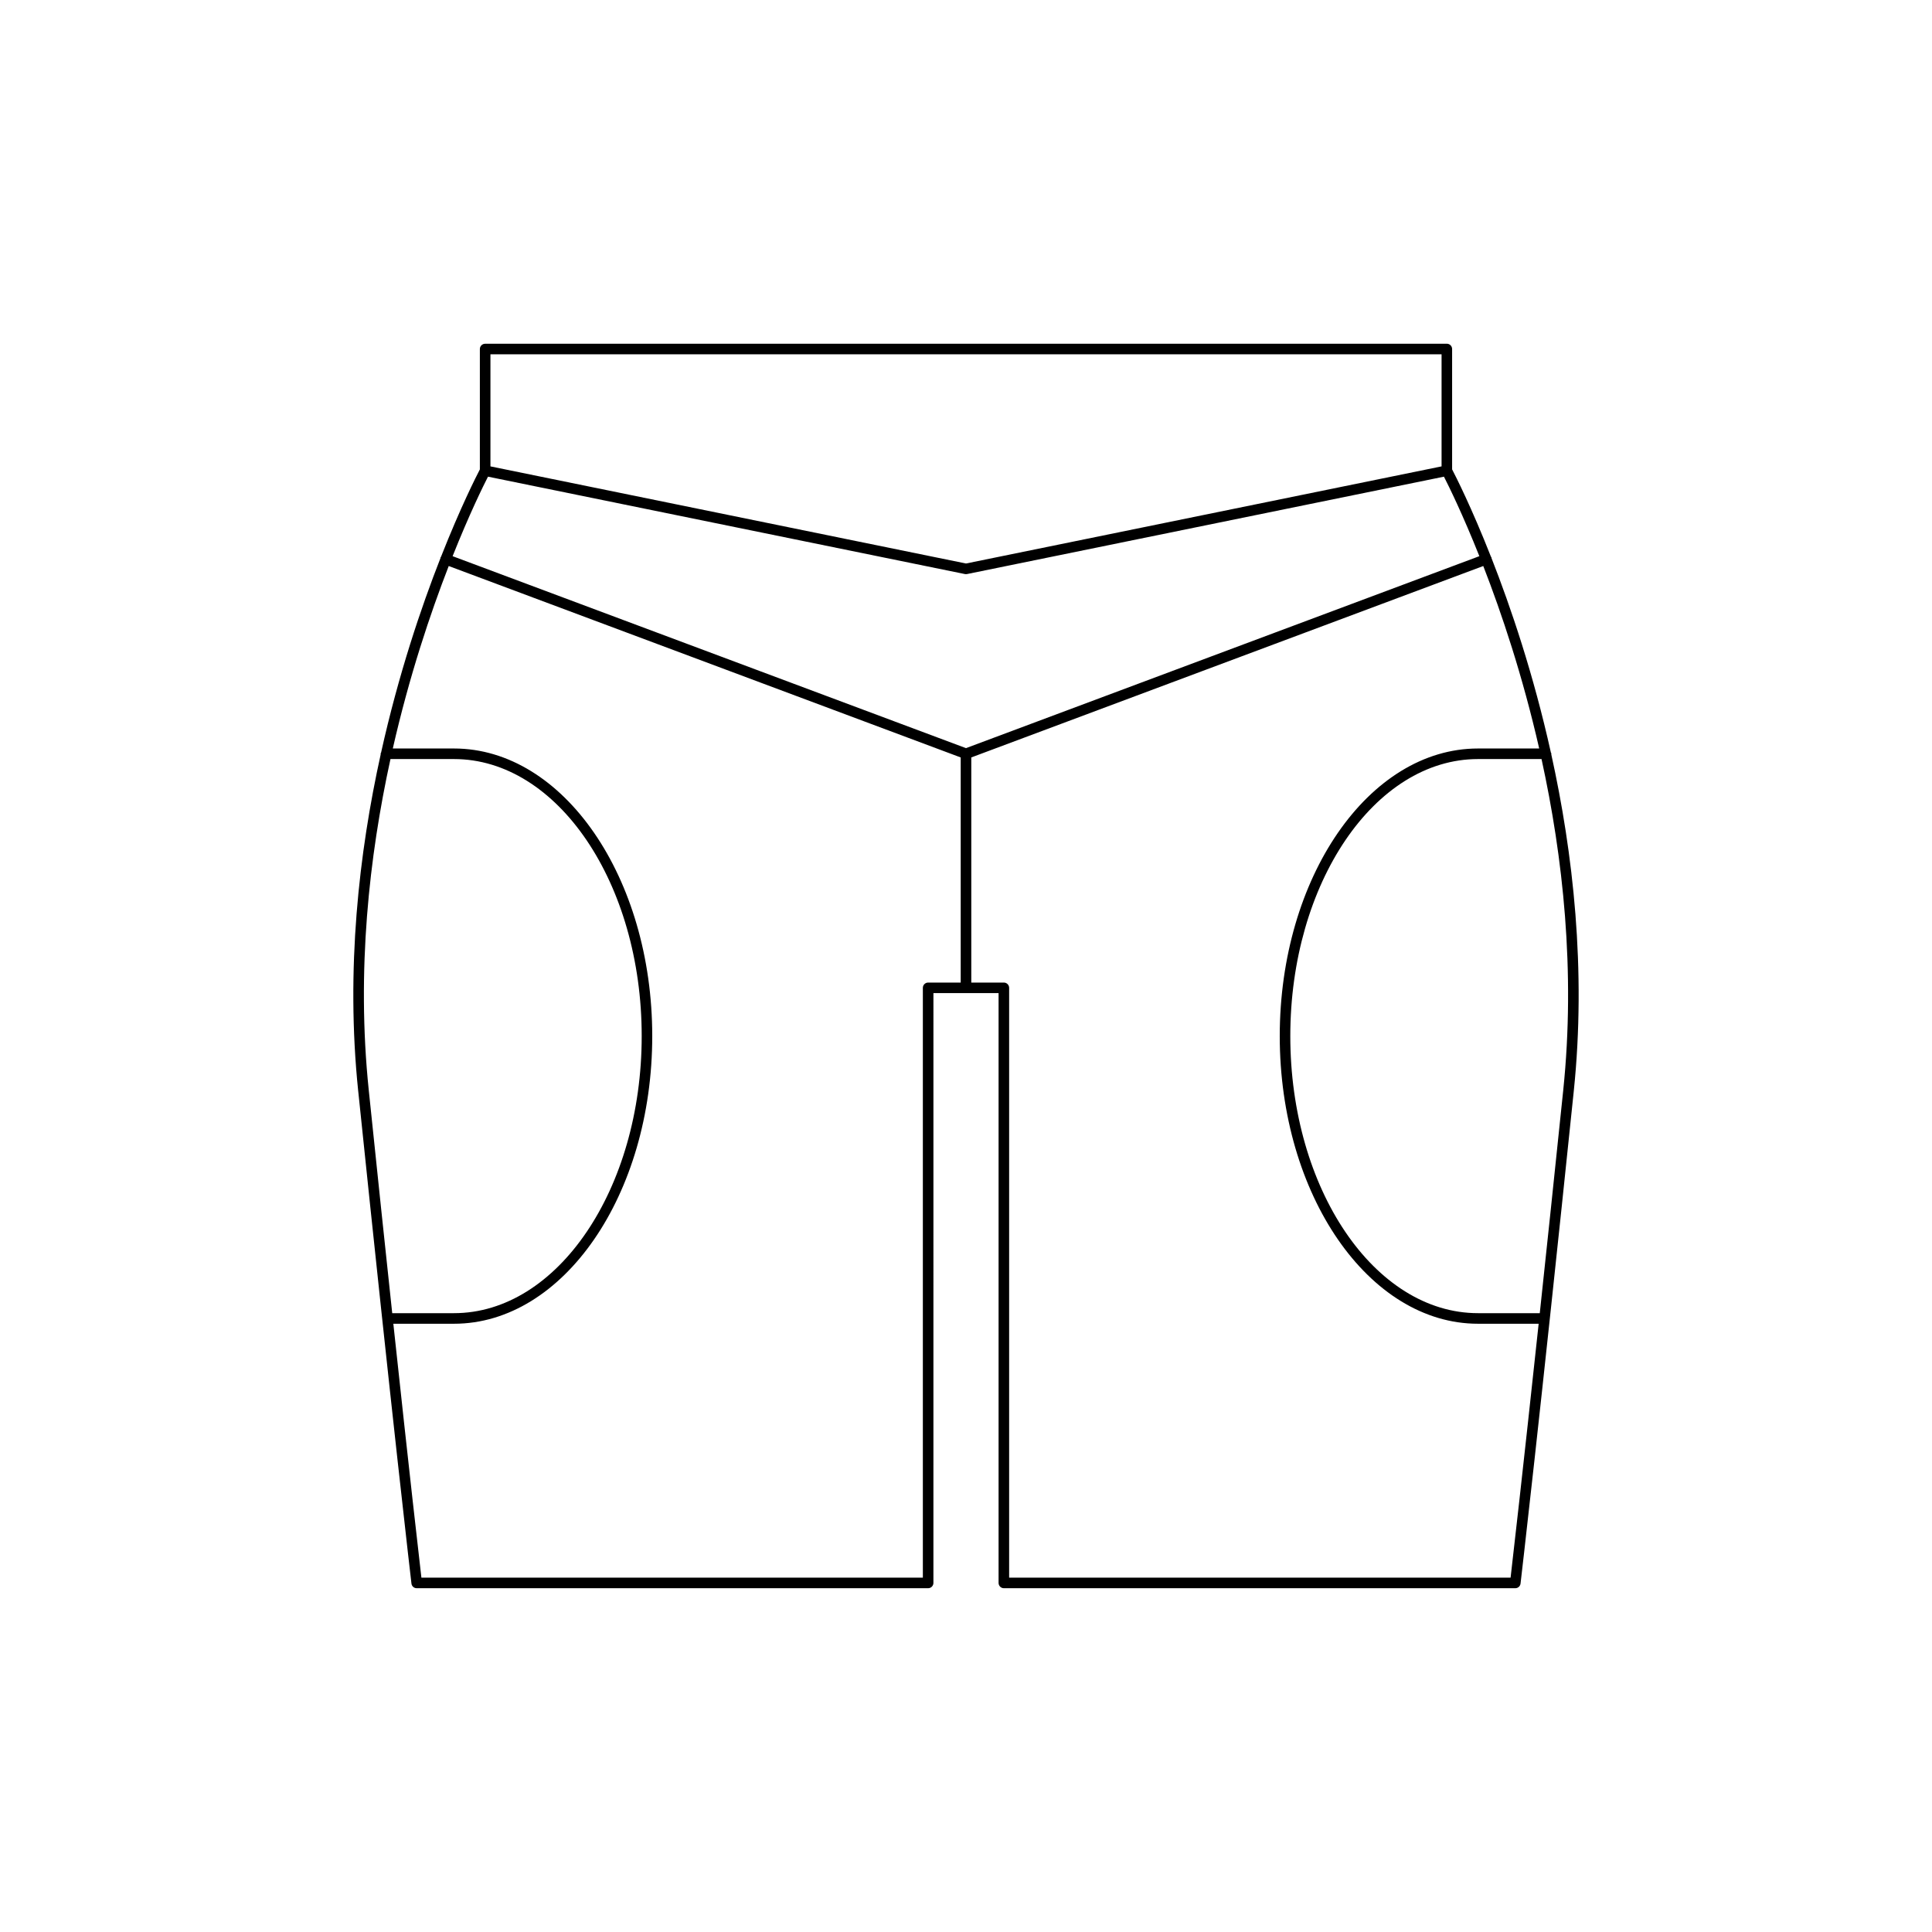 <?xml version="1.0" encoding="UTF-8"?>
<!-- Uploaded to: ICON Repo, www.svgrepo.com, Generator: ICON Repo Mixer Tools -->
<svg fill="#000000" width="800px" height="800px" version="1.1" viewBox="144 144 512 512" xmlns="http://www.w3.org/2000/svg">
 <path d="m238.93 433.14c8.973 86.684 14.059 130.1 14.109 130.52 0.082 0.707 0.68 1.234 1.387 1.234h135.54c0.77 0 1.398-0.629 1.398-1.398l0.004-156.31h17.266v156.31c0 0.77 0.629 1.398 1.398 1.398h135.54c0.711 0 1.305-0.531 1.387-1.234 0.051-0.426 5.141-43.836 14.109-130.52 3.336-32.246-0.195-63.121-5.973-89.281 0.004-0.039 0.043-0.062 0.043-0.102 0-0.133-0.105-0.219-0.141-0.34-4.613-20.754-10.629-38.516-15.75-51.562-0.012-0.055 0.027-0.109 0.004-0.164-0.023-0.062-0.094-0.078-0.125-0.133-5.176-13.145-9.414-21.469-10.301-23.168v-31.902c0-0.77-0.629-1.398-1.398-1.398l-254.86 0.008c-0.77 0-1.398 0.629-1.398 1.398v31.902c-0.887 1.699-5.125 10.02-10.301 23.164-0.031 0.055-0.102 0.07-0.125 0.133-0.02 0.055 0.02 0.109 0.004 0.164-5.125 13.047-11.137 30.809-15.75 51.562-0.035 0.121-0.141 0.207-0.141 0.34 0 0.039 0.039 0.062 0.043 0.102-5.781 26.156-9.309 57.031-5.973 89.281zm319.35-0.285c-2.352 22.723-4.426 42.371-6.223 59.148h-16.371c-27.426 0-49.742-32.938-49.742-73.422 0-40.484 22.316-73.422 49.742-73.422h16.836c5.629 25.754 9.031 56.059 5.758 87.695zm-6.379-90.496h-16.215c-28.973 0-52.539 34.195-52.539 76.223 0 42.027 23.566 76.223 52.539 76.223h16.074c-4.242 39.547-6.82 61.984-7.438 67.293h-132.89v-156.31c0-0.77-0.629-1.398-1.398-1.398h-8.633v-59.66l135.68-50.73c4.848 12.465 10.426 29.062 14.82 48.359zm-277.93-104.47h252.06v29.707l-126.03 25.738-126.03-25.738zm-0.645 32.434 126.39 25.809c0.094 0.016 0.188 0.027 0.277 0.027 0.094 0 0.188-0.012 0.277-0.027l126.39-25.809c1.258 2.461 4.926 9.887 9.383 21.07l-136.05 50.871-136.05-50.871c4.453-11.184 8.121-18.609 9.379-21.07zm-10.41 23.68 135.68 50.727v59.66h-8.633c-0.77 0-1.398 0.629-1.398 1.398v156.31h-132.89c-0.617-5.312-3.195-27.75-7.438-67.293h16.074c28.973 0 52.539-34.195 52.539-76.223 0-42.027-23.566-76.223-52.539-76.223h-16.215c4.394-19.297 9.977-35.895 14.82-48.355zm-15.438 51.156h16.836c27.426 0 49.742 32.938 49.742 73.422 0 40.484-22.316 73.422-49.742 73.422h-16.371c-1.797-16.777-3.871-36.43-6.223-59.148-3.277-31.637 0.125-61.941 5.758-87.695z"/>
</svg>